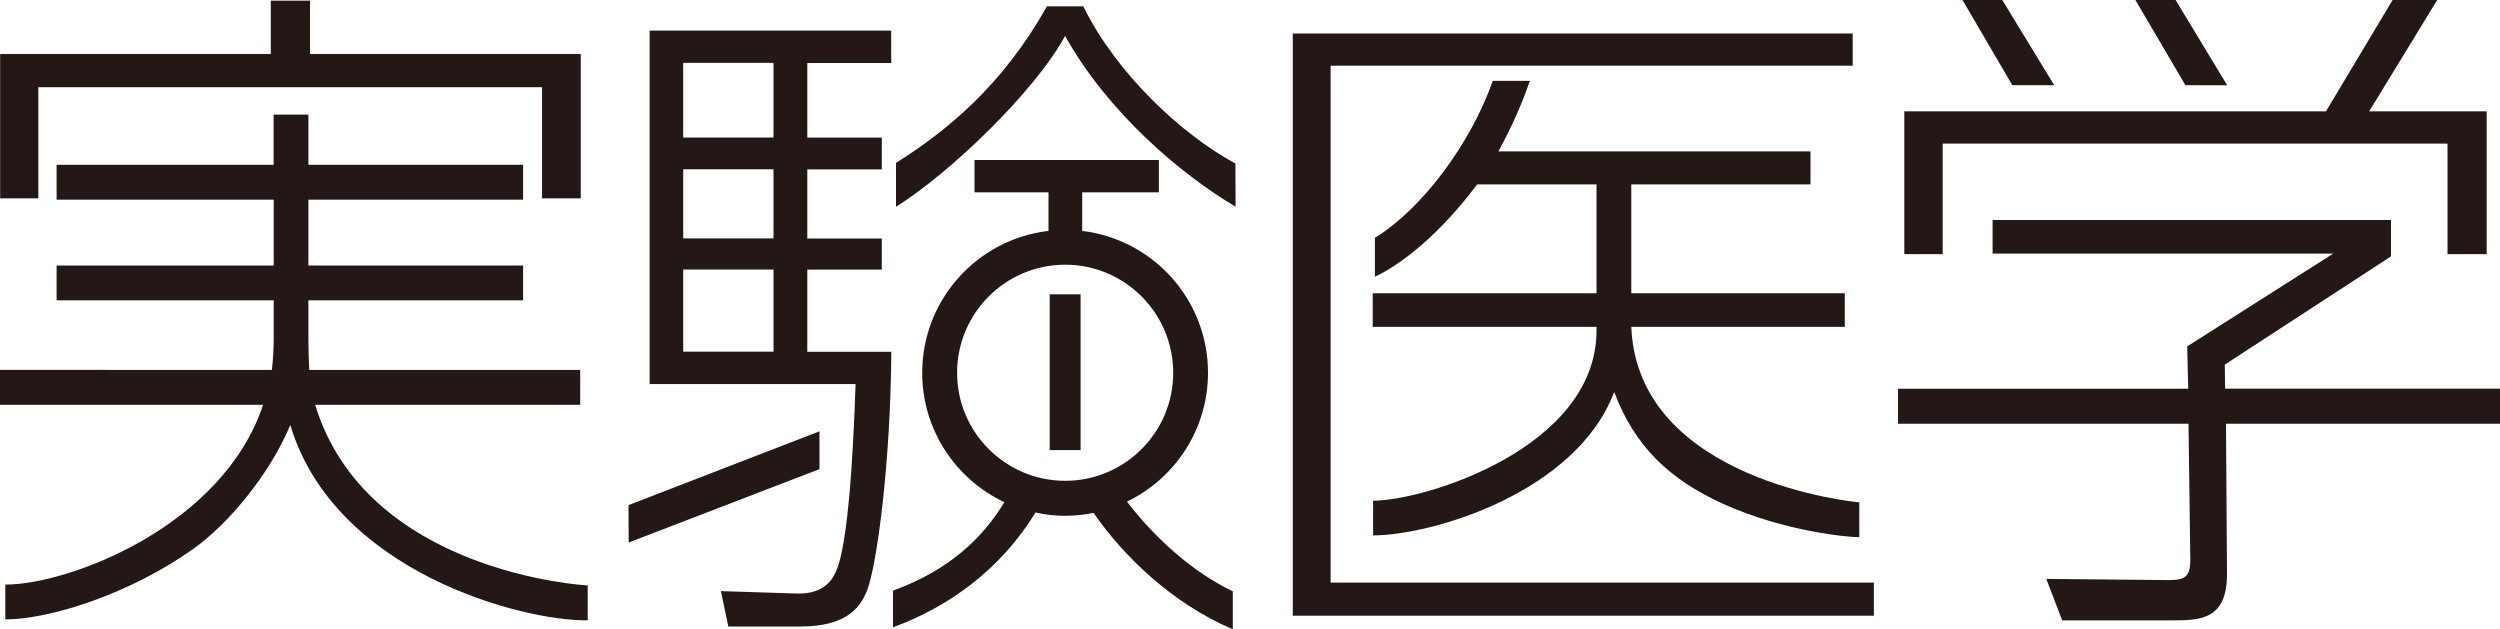 <?xml version="1.0" encoding="UTF-8"?>
<svg id="_レイヤー_1" data-name="レイヤー 1" xmlns="http://www.w3.org/2000/svg" viewBox="0 0 250 62.92">
  <defs>
    <style>
      .cls-1 {
        fill: #231815;
      }
    </style>
  </defs>
  <g>
    <polygon class="cls-1" points="133.06 58.26 133.06 6.57 185.27 6.57 185.27 3.35 129.28 3.35 129.28 61.57 187.39 61.57 187.39 58.26 133.06 58.26"/>
    <path class="cls-1" d="m163.14,32.69h21.34v-3.36h-21.35v-10.89h17.92v-3.3h-31.21c1.75-3.23,2.55-5.36,3.15-7.05h-3.71c-2.22,6.29-7.09,12.82-11.79,15.69v3.89c1.19-.53,5.44-2.85,10.23-9.23h11.93v10.89h-22.38v3.36h22.38v.37c0,11.7-17.14,17.01-22.34,17.01v3.47c5.81,0,20.28-4.23,24.11-14.34,2.04,5.39,5.43,8.7,10.92,11.2,6.05,2.72,12.35,3.32,13.59,3.32v-3.49c-.22,0-22.17-2.06-22.8-17.54Z"/>
  </g>
  <g>
    <polygon class="cls-1" points="31 5.41 31 .08 27.09 .08 27.09 5.41 .04 5.41 .04 19.82 3.82 19.82 3.82 8.71 54.22 8.71 54.22 19.82 58.05 19.82 58.05 5.41 31 5.41"/>
    <path class="cls-1" d="m31.5,40.48h26.52v-3.49h-27.09c-.07-1.07-.08-2.36-.09-3.08v-3.88h21.47v-3.48h-21.47v-6.58h21.47v-3.49h-21.47v-5.02h-3.48v5.02H5.66v3.49h21.71v6.58H5.66v3.48h21.71v3.88c0,1.06-.08,2.17-.18,3.08H0v3.49h26.31C22.29,52.61,6.92,58.46.53,58.46v3.48c4.48,0,12.55-2.58,18.85-7.09,3.39-2.42,7.53-7.29,9.65-12.35,4.4,14.7,23.2,19.63,29.74,19.53v-3.49c-.24,0-22.12-1.24-27.26-18.07Z"/>
    <polygon class="cls-1" points="31 5.41 31 .08 27.09 .08 27.09 5.41 .04 5.41 .04 19.82 3.82 19.82 3.82 8.71 54.22 8.71 54.22 19.82 58.05 19.82 58.05 5.41 31 5.41"/>
  </g>
  <g>
    <polygon class="cls-1" points="217.56 0 213.54 0 218.54 8.52 222.72 8.53 217.56 0"/>
    <polygon class="cls-1" points="200.23 0 196.25 0 201.23 8.52 205.42 8.52 200.23 0"/>
    <polygon class="cls-1" points="236.92 11.13 243.72 0 239.26 0 232.6 11.13 190.43 11.13 190.43 25.41 194.27 25.41 194.27 14.36 244.75 14.36 244.75 25.41 248.67 25.41 248.67 11.13 236.92 11.13"/>
    <path class="cls-1" d="m250,38.87h-27.49l-.03-2.41,16.62-10.82v-3.64h-39.84v3.36h34.06l-14.6,9.28.1,4.23h-29.02v3.5h29.05l.18,13.6c0,1.96-.68,2.09-2.9,2.03l-11.5-.11,1.59,4.15h10.78c2.9-.01,5.7.06,5.7-4.65l-.1-15.02h27.41v-3.5Z"/>
  </g>
  <g>
    <g>
      <path class="cls-1" d="m89.12,6.29v-3.23h-24.16v35.35h20.6c-.07,1.4-.41,15.08-1.9,18.58-.26.67-1.06,2.5-4.09,2.36l-7.48-.24.74,3.54h7.21c4.71,0,5.98-1.96,6.66-3.58,1-2.55,2.37-12.91,2.43-23.89h-8.4v-8.22h7.45v-3.11h-7.45v-6.91h7.45v-3.18h-7.45v-7.46h8.4Zm-11.77,28.88h-9.03v-8.22h9.03v8.22Zm0-11.33h-9.03v-6.91h9.03v6.91Zm0-10.09h-9.03v-7.46h9.03v7.46Z"/>
      <path class="cls-1" d="m123.54,16.35c-5.37-2.9-11.91-8.99-15.21-15.72h-3.64c-4.44,7.94-10.04,12.48-15.09,15.66v4.39c5.38-3.37,13.87-11.5,16.91-17.09,4.31,7.73,11.68,13.91,17.05,17.08l-.02-4.32Z"/>
    </g>
    <polygon class="cls-1" points="62.85 50.51 62.87 54.25 81.95 46.91 81.95 43.13 62.85 50.51"/>
    <rect class="cls-1" x="104.97" y="29.43" width="3.09" height="15.58"/>
    <path class="cls-1" d="m112.7,50.16c4.79-2.31,8.1-7.22,8.1-12.88,0-7.32-5.5-13.34-12.58-14.19v-3.86h7.67v-3.23h-18.44v3.23h7.4v3.86c-7.1.82-12.63,6.87-12.63,14.19,0,5.71,3.36,10.65,8.22,12.94-2.18,3.58-5.51,6.8-11.14,8.84v3.67c5.57-2.04,10.78-5.79,14.25-11.48.96.22,1.95.33,2.97.33s1.93-.11,2.84-.29c2.94,4.27,7.82,9.04,13.92,11.64v-3.8c-3.92-1.87-7.68-5.19-10.58-8.96Zm-16.99-12.88c0-5.97,4.85-10.81,10.81-10.81s10.8,4.85,10.8,10.81-4.85,10.8-10.8,10.8-10.81-4.83-10.81-10.8Z"/>
  </g>
</svg>
